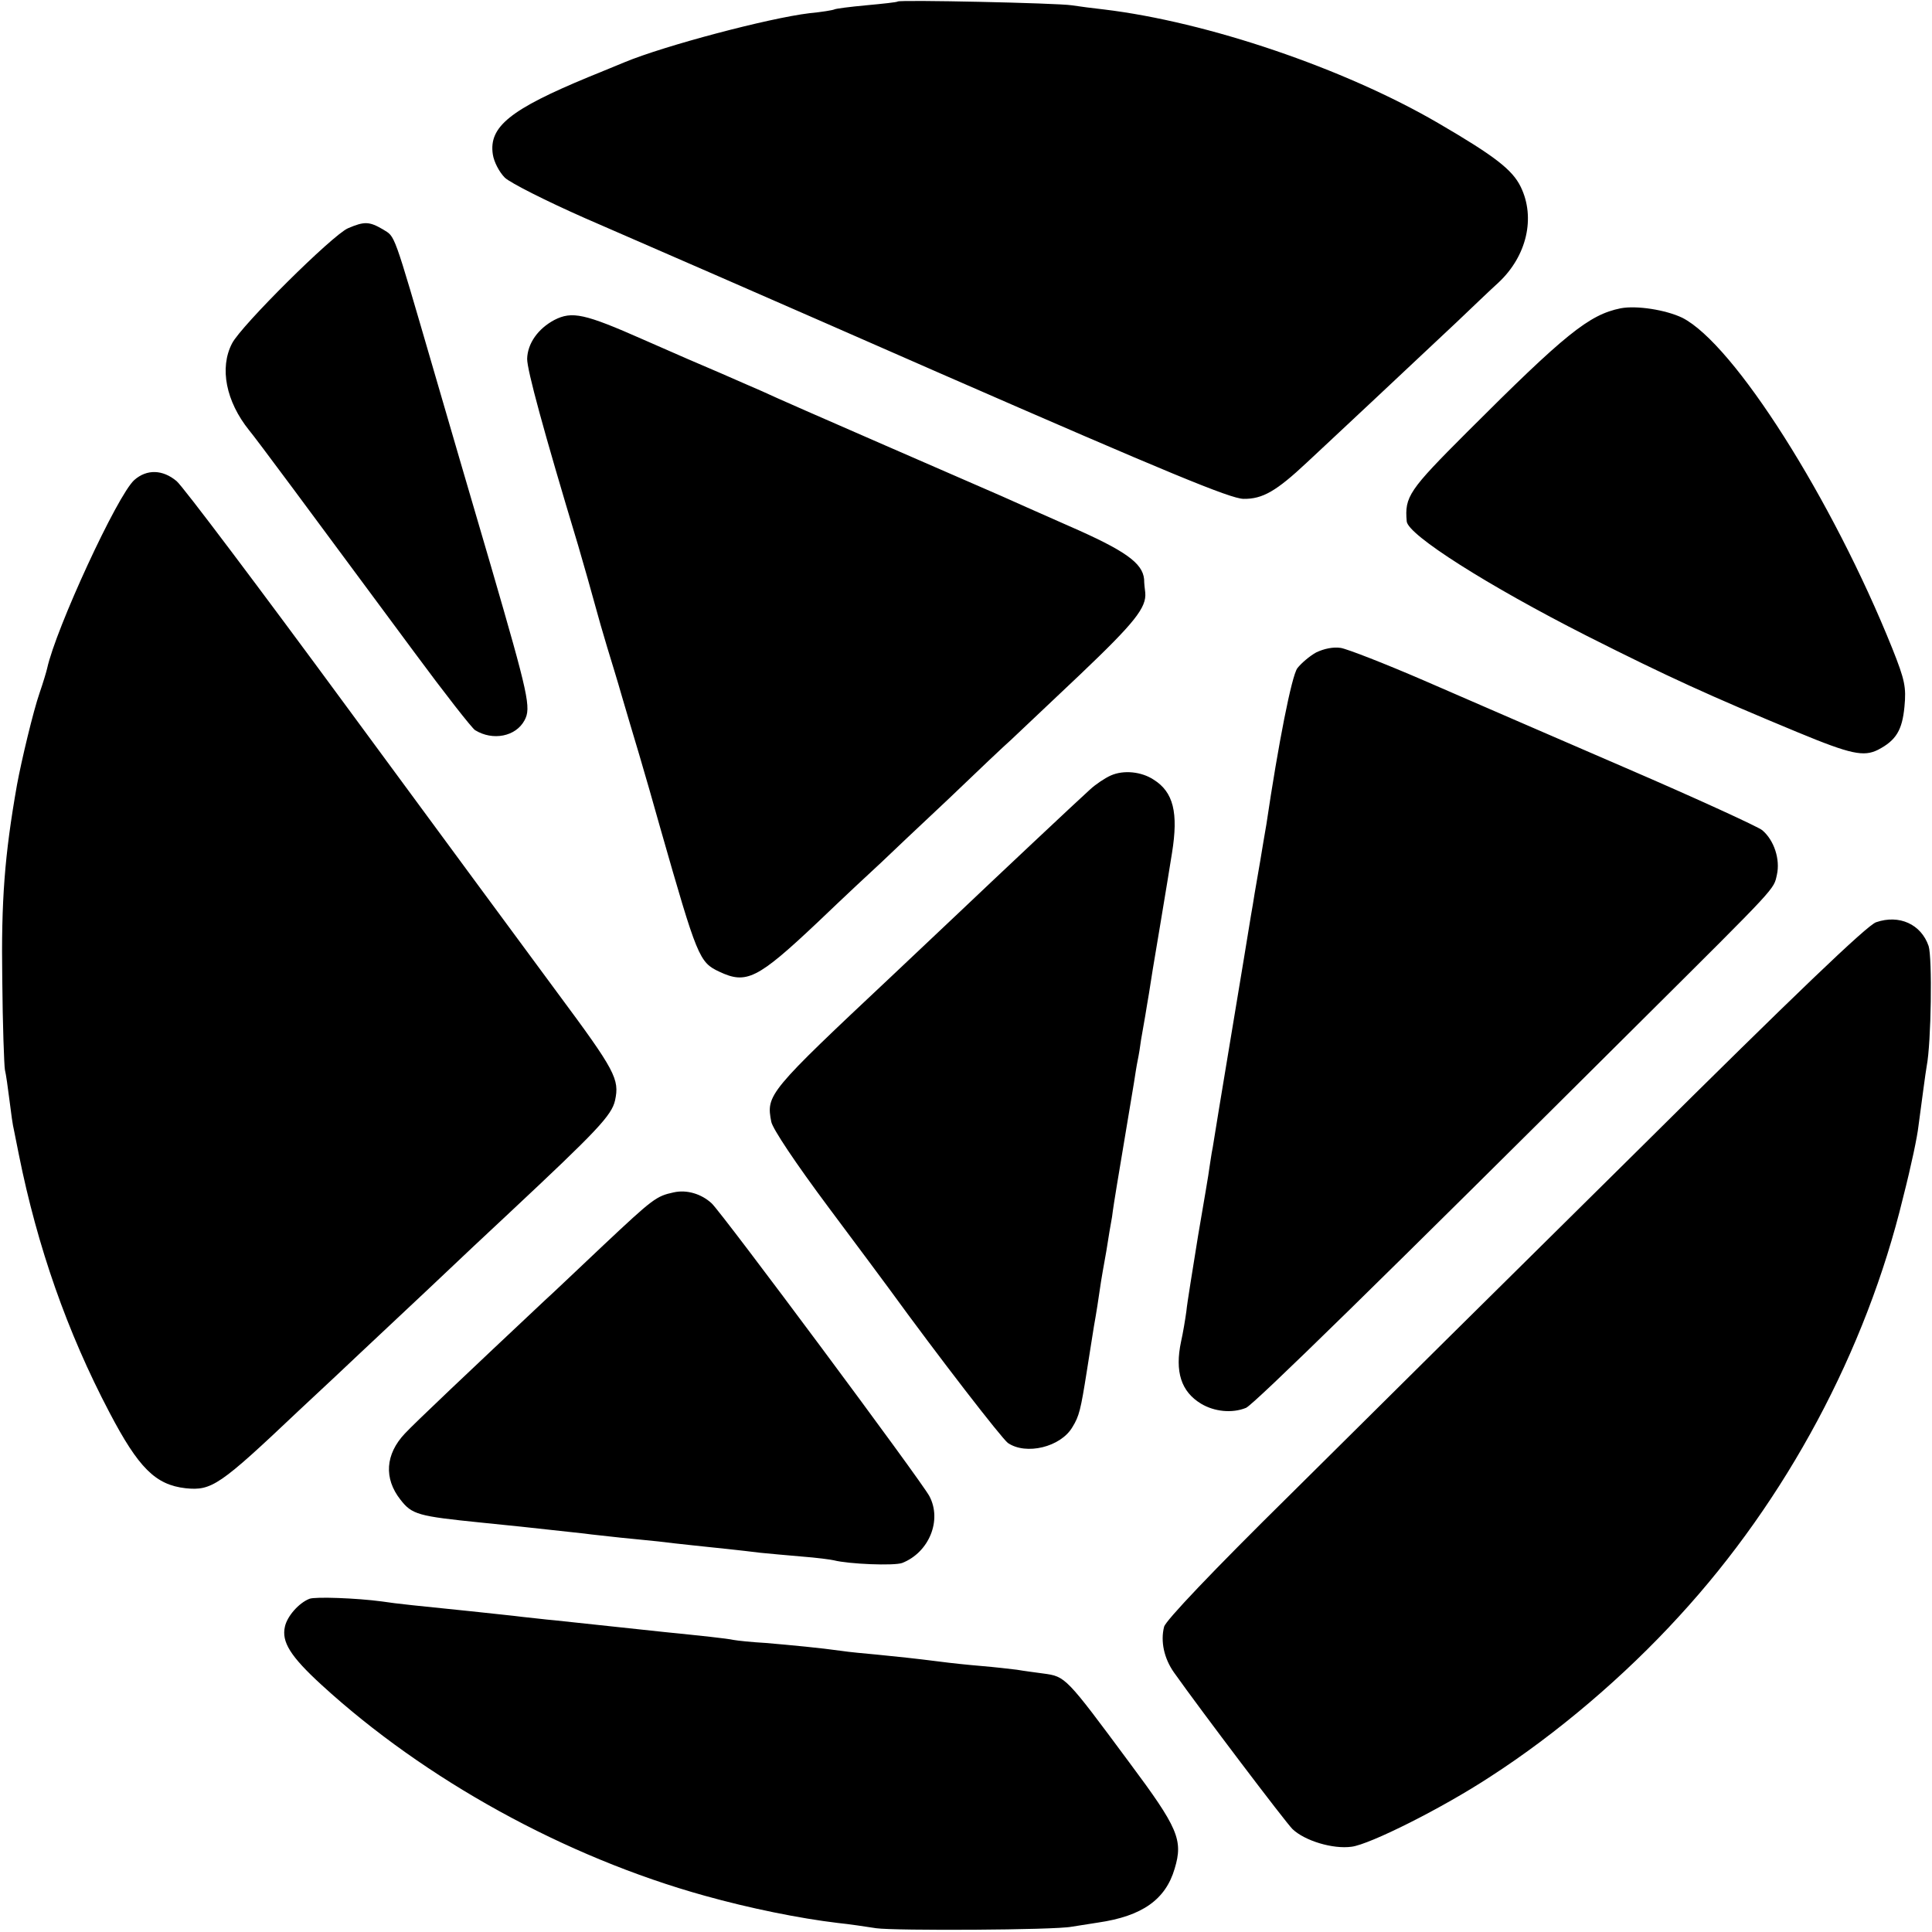 <svg version="1" xmlns="http://www.w3.org/2000/svg" width="682.667" height="682.667" viewBox="0 0 512 512"><path d="M237.9.4c-.2.2-4 .6-8.3 1-4.4.4-8.2.9-8.5 1.1-.4.2-3.4.7-6.6 1-10.8 1.3-38.4 8.6-49 13-1.6.7-5.9 2.4-9.5 3.9-20.8 8.6-26.5 13.2-25.4 20.5.3 2 1.7 4.7 3.2 6.2 1.5 1.4 11 6.2 21.2 10.7 10.2 4.4 52.6 22.9 94.3 41.2 60.4 26.4 76.7 33.1 80.2 33.2 5.1.1 8.8-2.1 16.8-9.6 2.6-2.4 10.9-10.2 18.5-17.3 7.5-7 17-16 21.2-19.9 4.1-3.9 9.1-8.7 11.1-10.5 7.5-7 9.9-17.2 5.9-25.4-2.2-4.5-6.8-8.1-21.9-16.9C356.2 18.1 320 5.8 292.5 2.5c-2.7-.3-6.6-.8-8.5-1.1-3.9-.6-45.6-1.5-46.1-1zM92.2 60.5C88.1 62.3 63.9 86.3 61.5 91c-3.4 6.5-1.6 15.4 4.5 23 2 2.4 14.6 19.4 43.9 59 7.9 10.7 15.1 19.9 16 20.5 4.7 2.9 10.8 1.7 13.1-2.6 1.8-3.3 1.1-6.5-8.9-40.9-5.1-17.3-11.9-40.7-15.2-52-10.9-37.4-10.1-35.1-13.4-37.2-3.6-2.1-4.9-2.2-9.3-.3zM429.5 81.7c-8.4 1.7-14.7 6.8-40.7 32.8-15.4 15.4-16.6 17.1-16 23.7.4 3.6 21.3 16.9 47.7 30.3 21.6 10.9 32.6 15.9 56 25.6 14 5.8 17.4 6.5 21.2 4.6 4.8-2.5 6.4-5.2 7-11.4.5-5.2.1-7.1-3.2-15.4-15.9-39.6-42-80.8-55.7-87.7-4.4-2.1-12.1-3.3-16.3-2.5zM146.9 84.8c-4.3 2.3-7.1 6.2-7.2 10.3 0 3 4.3 18.9 13.5 49.4 1.6 5.5 3.6 12.5 4.4 15.5.8 3 2.3 8.2 3.3 11.5 1 3.3 2.8 9.1 3.9 13 1.1 3.8 3.2 10.8 4.6 15.5 1.4 4.7 3.9 13.4 5.6 19.5 9.8 34.3 10.3 35.5 15.6 38 7.2 3.4 10.1 2 26.1-13.1 7-6.7 14.6-13.8 16.8-15.8 2.2-2.1 10.2-9.7 17.9-16.9 7.6-7.3 15-14.3 16.5-15.6 1.4-1.3 9.6-9.1 18.3-17.3 14.5-13.8 17.7-17.8 17.3-21.8-.1-.8-.3-2.4-.3-3.5-.4-4.3-5-7.6-19.9-14.1-8.1-3.6-16.1-7.1-17.8-7.9-1.6-.7-15.6-6.8-31-13.5s-30-13.1-32.5-14.3c-2.5-1.1-7.4-3.2-11-4.8-3.6-1.5-12.8-5.5-20.5-8.9-15.6-6.9-18.9-7.6-23.6-5.2zM35.6 127.2c-4.5 4-20.8 39.4-23.1 49.9-.2.9-1.1 3.9-2 6.5-1.7 4.9-4.8 17.9-6 24.4C1.2 226.7.3 238.7.6 259.5c.1 12.1.5 22.9.7 24 .3 1.2.8 4.8 1.2 8 .4 3.3.9 6.9 1.2 8 .2 1.1.8 4 1.3 6.5 4.9 24.4 12.8 47 24 68.3 7.7 14.7 12.2 19.2 20.2 20.1 6.9.7 9-.7 29.8-20.4 6.9-6.4 14.1-13.2 16-15 1.9-1.8 10-9.4 18-16.9 7.9-7.5 17.8-16.8 21.9-20.6 23.4-21.9 27.2-25.9 28.1-29.9 1.2-5.6.1-7.8-15.2-28.4-7.3-9.9-32.4-43.9-55.7-75.6-23.3-31.7-43.7-58.8-45.3-60.1-3.7-3.1-7.9-3.2-11.2-.3zM348.8 172.9c-1.8 1-4 2.9-5 4.2-1.5 2.1-5 19.8-8.2 41.4-.4 2.2-1.1 6.5-1.6 9.5s-1.2 7-1.5 8.7c-.3 1.8-.7 4.5-1 6-.8 5.2-9.6 57.8-10.1 61.3-.4 1.9-.7 4.4-.9 5.5-.1 1.1-1.5 9.2-3 18-1.4 8.8-2.9 17.8-3.1 20-.3 2.2-.9 5.8-1.4 8-1.7 8 0 13.3 5.3 16.5 3.5 2.1 8.2 2.6 11.9 1.1 2.1-.9 36-34.1 105-102.8 36.2-36 34.8-34.5 35.7-38.5.9-4-.7-9.1-3.9-11.8-1.1-.9-17.4-8.4-36.2-16.5-18.9-8.2-42.8-18.5-53.3-23.1-10.4-4.5-20.4-8.4-22.2-8.7-2-.3-4.4.2-6.5 1.2zM294.4 205.5c-1.6.7-4.1 2.4-5.5 3.7-2.6 2.3-26.2 24.5-34.4 32.3-2.3 2.2-10.4 9.8-18 17-33 31-33.5 31.6-32.1 38.8.4 1.9 6.4 10.9 15.2 22.7 8 10.7 15.2 20.4 16 21.5 13.3 18.3 29.8 39.6 31.5 40.9 4.8 3.3 14 1.1 17.1-4.2 1.8-2.9 2.2-4.6 3.8-14.7.5-3.3 1.4-8.7 1.9-12 .6-3.3 1.3-7.8 1.6-10 .3-2.2 1.1-6.7 1.7-10 .5-3.3 1.2-7.4 1.5-9 .2-1.7.8-5.5 1.3-8.5s1.2-7.1 1.5-9c.3-1.9 1-6 1.5-9s1.2-7.1 1.5-9c.3-1.9.7-4.6 1-6 .3-1.4.7-3.9.9-5.5.3-1.7.8-4.5 1.1-6.3.3-1.7.7-4.4 1-6 .2-1.5 1.5-9.5 2.9-17.7 1.4-8.3 2.8-17 3.2-19.5 1.7-10.6.4-16.1-4.9-19.4-3.2-2.1-7.9-2.6-11.3-1.1zM497.2 244.4c-2.3.7-21.9 19.5-62.8 60.1-32.8 32.4-74.4 73.6-92.4 91.5-20.9 20.6-33.1 33.5-33.5 35.1-1 3.9 0 8.4 2.6 12.1 7.3 10.3 29.5 39.6 31.4 41.5 3.2 3.1 10.7 5.4 15.7 4.7 4.8-.6 24-10.2 36.8-18.6 17.5-11.3 35.4-26.5 50-42.5 28.4-30.9 49.5-70.3 59.3-110.8 2.3-9 3.8-16.3 4.1-19 .8-5.9 1.9-14.4 2.2-16 1.2-6.2 1.5-28.7.5-31.8-2-5.8-7.8-8.4-13.9-6.3zM178.5 316c-4.6 1-5.4 1.6-18.7 14.1-6.8 6.4-13.7 13-15.4 14.5-19.8 18.6-34.5 32.5-37.1 35.3-5.2 5.5-5.6 11.9-1.2 17.5 3.1 4 4.7 4.4 21.4 6.1 4.3.4 14.7 1.5 27.3 2.9 2 .3 6.4.7 9.7 1.1 3.3.3 7.8.8 10 1 2.2.3 6.1.7 8.8 1 2.6.3 6.8.7 9.5 1 2.6.3 6.5.7 8.7 1 2.2.2 7.2.7 11 1 3.9.3 7.7.8 8.5 1 3.9 1 15.9 1.5 18.1.7 7.1-2.8 10.6-11.3 7.2-17.7-2.1-4-54.9-75-57.7-77.6-2.7-2.5-6.6-3.7-10.1-2.9zM82 423.7c-2.8 1.1-5.9 4.6-6.5 7.4-.9 4 1.4 7.8 9.7 15.4 27.4 25.1 64.5 45.6 101.6 55.9 11.8 3.3 25.1 6 35.2 7.2 3 .3 7.6 1 10.2 1.4 4.9.7 47.3.5 51.8-.4 1.4-.2 4.5-.7 7-1.1 11.7-1.7 17.9-6.1 20.3-14.3 2.3-7.6.9-10.8-12-28.1-16.9-22.8-16.9-22.8-22.8-23.6-2.2-.3-5.3-.7-7-1-1.6-.2-5.9-.7-9.5-1-3.6-.3-8.3-.8-10.5-1.1-7.9-1-11.1-1.3-17-1.9-3.3-.3-7.6-.7-9.5-1-5.7-.8-13.1-1.5-20.1-2.1-3.6-.2-7.4-.6-8.5-.8-1.8-.4-8.5-1.1-18.4-2.1-3.9-.4-10.4-1.1-29-3.1-2.5-.2-6.3-.7-8.5-.9-2.2-.3-8.3-.9-13.7-1.5-13.7-1.4-19.8-2-23.6-2.6-6.7-.9-17.7-1.3-19.2-.7z"/></svg>